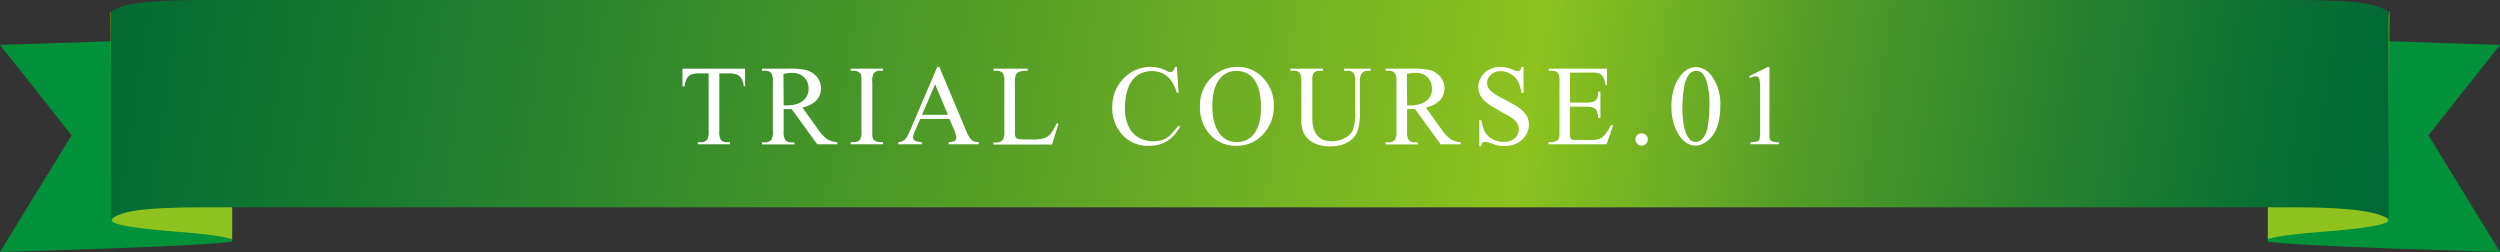 <svg xmlns="http://www.w3.org/2000/svg" xmlns:xlink="http://www.w3.org/1999/xlink" viewBox="0 0 481.49 48.57"><rect x="0" y="0" width="481.49" height="48.57" fill="#333333" stroke="none"/><defs><style>.cls-1{fill:#00913a;}.cls-2{fill:#8dc21f;}.cls-3{fill:url(#新規グラデーションスウォッチ_6);}.cls-4{fill:#fff;}</style><linearGradient id="新規グラデーションスウォッチ_6" x1="18.1" y1="-13.04" x2="454.68" y2="55.25" gradientUnits="userSpaceOnUse"><stop offset="0" stop-color="#006934"/><stop offset="0.13" stop-color="#187830"/><stop offset="0.4" stop-color="#559f27"/><stop offset="0.63" stop-color="#8dc21f"/><stop offset="0.64" stop-color="#88bf20"/><stop offset="0.76" stop-color="#4e9a28"/><stop offset="0.87" stop-color="#247f2f"/><stop offset="0.95" stop-color="#0a6f33"/><stop offset="1" stop-color="#006934"/></linearGradient></defs><title>Asset 1</title><g id="Layer_2" data-name="Layer 2"><g id="コース内容"><path class="cls-1" d="M44.69,46.53c-4.92.92-44.69,2-44.69,2L13.78,26.06,0,8.64s39.77-1.12,44.69-2Z"/><path class="cls-2" d="M44.72,46.07c-1.26-.46-4.61-1-11.3-1.49-10-.8-12.55-1.65-11.77-2.4L21.28,2.24c-.78.76,2.1,1.61,12.14,2.41,6.69.53,10,1,11.3,1.49Z"/><path class="cls-1" d="M436.8,46.53c4.92.92,44.69,2,44.69,2L467.71,26.06,481.49,8.64s-39.77-1.12-44.69-2Z"/><path class="cls-2" d="M436.77,46.07c1.25-.46,4.6-1,11.3-1.49,10-.8,12.55-1.65,11.77-2.4l.36-39.94c.79.76-2.09,1.61-12.13,2.41-6.7.53-10.05,1-11.3,1.49Z"/><path class="cls-3" d="M442.05,39.93c11.88,0,16,1,18,2.25V2.24C458,1,455.47,0,442.05,0H39.37c-13.25,0-16,1-18,2.24V42.18c2-1.26,4.24-2.25,18-2.25Z"/><path class="cls-4" d="M143.5,13.22v3.41h-.25a4.38,4.38,0,0,0-.28-1.16,2.09,2.09,0,0,0-.52-.77,1.84,1.84,0,0,0-.79-.43,3.75,3.75,0,0,0-1.07-.14h-2.05V25.26a3,3,0,0,0,.29,1.68,1.58,1.58,0,0,0,1.25.45h.51v.39h-6.18v-.39h.52a1.49,1.49,0,0,0,1.31-.56,3.19,3.19,0,0,0,.24-1.57V14.13h-1.76a5.7,5.7,0,0,0-1.16.1,1.8,1.8,0,0,0-.83.36,1.9,1.9,0,0,0-.56.77,4.59,4.59,0,0,0-.32,1.27h-.41V13.22Z"/><path class="cls-4" d="M161.28,27.78h-3.89L152.46,21l-.5,0h-.69l-.34,0v4.24a3,3,0,0,0,.3,1.7,1.52,1.52,0,0,0,1.23.48H153v.39h-6.24v-.39h.54a1.48,1.48,0,0,0,1.32-.6,3.28,3.28,0,0,0,.23-1.58V15.8a3,3,0,0,0-.3-1.71,1.57,1.57,0,0,0-1.25-.47h-.54v-.4h5.3a12.58,12.58,0,0,1,3.42.34,4,4,0,0,1,1.86,1.25,3.46,3.46,0,0,1,.57,1,3.2,3.2,0,0,1,.21,1.17,3.7,3.7,0,0,1-.21,1.26,3.41,3.41,0,0,1-.66,1.07,4.32,4.32,0,0,1-1.13.84,6.44,6.44,0,0,1-1.59.55l3,4.18a7.75,7.75,0,0,0,1.77,1.92,4.67,4.67,0,0,0,1.94.6ZM150.93,20.3h.6a6.25,6.25,0,0,0,1.83-.24,3.74,3.74,0,0,0,1.32-.68,2.76,2.76,0,0,0,.79-1,3,3,0,0,0,.26-1.27,3.3,3.3,0,0,0-.22-1.24,2.77,2.77,0,0,0-1.63-1.61,3.4,3.4,0,0,0-1.26-.23,7.06,7.06,0,0,0-.73.05c-.28,0-.6.09-1,.16Z"/><path class="cls-4" d="M170.07,27.39v.39h-6.24v-.39h.52a1.56,1.56,0,0,0,1.31-.53,3.26,3.26,0,0,0,.25-1.65V15.8c0-.35,0-.63,0-.84a2.28,2.28,0,0,0-.08-.53.74.74,0,0,0-.17-.33,1.38,1.38,0,0,0-.31-.23,2,2,0,0,0-1-.25h-.52v-.4h6.24v.4h-.52a1.51,1.51,0,0,0-1.3.52A3.13,3.13,0,0,0,168,15.8v9.41c0,.34,0,.62,0,.83a2.28,2.28,0,0,0,.08.53.75.75,0,0,0,.18.33,1.31,1.31,0,0,0,.31.23,2,2,0,0,0,1,.26Z"/><path class="cls-4" d="M182.87,22.91h-5.64l-1,2.3a3.42,3.42,0,0,0-.37,1.26.83.83,0,0,0,.06.32.61.61,0,0,0,.24.27,1.61,1.61,0,0,0,.52.2,5.06,5.06,0,0,0,.87.13v.39H173v-.39a2.56,2.56,0,0,0,1.18-.42,3.15,3.15,0,0,0,.58-.78c.19-.35.41-.79.64-1.32l5.12-12h.38L186,25a10.16,10.16,0,0,0,.57,1.21,3.12,3.12,0,0,0,.54.71,1.64,1.64,0,0,0,.61.35,4,4,0,0,0,.78.12v.39H182.7v-.39a4,4,0,0,0,.72-.1,1.33,1.33,0,0,0,.46-.19.76.76,0,0,0,.24-.27.88.88,0,0,0,.07-.33,2,2,0,0,0-.11-.61,9.23,9.23,0,0,0-.32-.89Zm-.3-.8-2.47-5.88-2.53,5.88Z"/><path class="cls-4" d="M203.51,23.76l.35.07-1.24,4H191.34v-.39h.55a1.5,1.5,0,0,0,1.32-.6,3.5,3.5,0,0,0,.22-1.59V15.8a3,3,0,0,0-.3-1.71,1.55,1.55,0,0,0-1.24-.47h-.55v-.4h6.59v.4a6.83,6.83,0,0,0-1,.05,2.7,2.7,0,0,0-.64.16,1.25,1.25,0,0,0-.4.25,1.41,1.41,0,0,0-.24.32,4.42,4.42,0,0,0-.18,1.64V25.2a5.85,5.85,0,0,0,0,.64,2.23,2.23,0,0,0,.09.45,1.17,1.17,0,0,0,.17.29.88.88,0,0,0,.28.17,7,7,0,0,0,1.68.11h1.06a7.64,7.64,0,0,0,2.36-.25,2.74,2.74,0,0,0,.64-.32,2.92,2.92,0,0,0,.59-.54,6.47,6.47,0,0,0,.55-.82A10.71,10.71,0,0,0,203.51,23.76Z"/><path class="cls-4" d="M226.66,12.88l.34,5h-.34a8.16,8.16,0,0,0-.81-1.9,4.89,4.89,0,0,0-1.09-1.3,4,4,0,0,0-1.35-.75,5.49,5.49,0,0,0-1.61-.23,4.77,4.77,0,0,0-2.59.71,4.86,4.86,0,0,0-1.79,2.2,7.88,7.88,0,0,0-.56,1.85,12.65,12.65,0,0,0-.2,2.33,8.47,8.47,0,0,0,.64,3.43,4.7,4.7,0,0,0,.81,1.29,4.34,4.34,0,0,0,1.11.94,5.29,5.29,0,0,0,1.36.57,6.54,6.54,0,0,0,3.09,0,3.94,3.94,0,0,0,1.19-.56,6,6,0,0,0,1-.94c.33-.38.7-.83,1.1-1.34l.33.22A9.49,9.49,0,0,1,226.15,26a6.1,6.1,0,0,1-1.38,1.18,6,6,0,0,1-1.6.68,7.92,7.92,0,0,1-1.87.22,6.53,6.53,0,0,1-5.6-2.69,7.66,7.66,0,0,1-1.49-4.7,8.82,8.82,0,0,1,.36-2.52A7.34,7.34,0,0,1,215.66,16a7.77,7.77,0,0,1,1.18-1.31,7.16,7.16,0,0,1,1.43-1,7,7,0,0,1,1.62-.6,7.15,7.15,0,0,1,1.74-.21,6.79,6.79,0,0,1,3.11.78,1.59,1.59,0,0,0,.65.23.7.7,0,0,0,.57-.28,1.82,1.82,0,0,0,.33-.73Z"/><path class="cls-4" d="M238.34,12.88A6.61,6.61,0,0,1,243.25,15a7.43,7.43,0,0,1,2.08,5.38,7.68,7.68,0,0,1-2.09,5.51,6.77,6.77,0,0,1-5.07,2.19A6.69,6.69,0,0,1,233.11,26a7.69,7.69,0,0,1-2-5.53,7.34,7.34,0,0,1,2.36-5.66A7,7,0,0,1,238.34,12.88Zm-.21.79a4.06,4.06,0,0,0-2,.47,4.24,4.24,0,0,0-1.45,1.35,6.74,6.74,0,0,0-.89,2.12,11.93,11.93,0,0,0-.3,2.79,12.32,12.32,0,0,0,.3,2.82,7.18,7.18,0,0,0,.88,2.2,4.27,4.27,0,0,0,1.45,1.42,3.8,3.8,0,0,0,2,.51A4.5,4.5,0,0,0,240,27a3.92,3.92,0,0,0,1.5-1.2,6,6,0,0,0,1-2.07,10.93,10.93,0,0,0,.36-3,14,14,0,0,0-.29-3,6.77,6.77,0,0,0-.89-2.21,4.17,4.17,0,0,0-1.49-1.38A4.28,4.28,0,0,0,238.13,13.67Z"/><path class="cls-4" d="M258.88,13.62v-.4H264v.4h-.55a1.48,1.48,0,0,0-1.32.72,3.3,3.3,0,0,0-.22,1.54v5.91a10.6,10.6,0,0,1-.44,3.41,3.78,3.78,0,0,1-.8,1.33,4.43,4.43,0,0,1-1.19.91A5.47,5.47,0,0,1,258,28a8.42,8.42,0,0,1-1.69.17,6.57,6.57,0,0,1-3.62-.83,4.66,4.66,0,0,1-1.21-1.09,3.85,3.85,0,0,1-.62-1.27,6.47,6.47,0,0,1-.23-1.53c0-.57,0-1.2,0-1.92V15.8a5.57,5.57,0,0,0-.09-1.11,1.54,1.54,0,0,0-.28-.67,1,1,0,0,0-.49-.32,2.45,2.45,0,0,0-.7-.08h-.55v-.4h6.29v.4h-.56a1.92,1.92,0,0,0-.82.14,1,1,0,0,0-.47.42,1.75,1.75,0,0,0-.21.69,6.52,6.52,0,0,0,0,.93v6.34c0,.36,0,.72,0,1.07a6.48,6.48,0,0,0,.13,1,5.28,5.28,0,0,0,.26.93,3.46,3.46,0,0,0,.44.8,3,3,0,0,0,1.12.92,4.26,4.26,0,0,0,1.8.33,5.56,5.56,0,0,0,1.36-.16,5.45,5.45,0,0,0,1.19-.46,4,4,0,0,0,.94-.7,2.85,2.85,0,0,0,.6-.89,9.15,9.15,0,0,0,.42-3.3V15.8a3,3,0,0,0-.3-1.71,1.56,1.56,0,0,0-1.25-.47Z"/><path class="cls-4" d="M281.34,27.78h-3.89L272.52,21l-.5,0h-.7L271,21v4.24a3,3,0,0,0,.3,1.7,1.52,1.52,0,0,0,1.23.48h.57v.39h-6.25v-.39h.55a1.48,1.48,0,0,0,1.32-.6,3.41,3.41,0,0,0,.23-1.58V15.8a3,3,0,0,0-.3-1.71,1.57,1.57,0,0,0-1.25-.47h-.55v-.4h5.31a12.58,12.58,0,0,1,3.42.34,3.69,3.69,0,0,1,1,.49,3.57,3.57,0,0,1,.84.76,3.46,3.46,0,0,1,.57,1,3.2,3.2,0,0,1,.21,1.17,3.48,3.48,0,0,1-.22,1.26,3.08,3.08,0,0,1-.66,1.07,4.11,4.11,0,0,1-1.12.84,6.44,6.44,0,0,1-1.59.55l3,4.18a7.39,7.39,0,0,0,1.77,1.92,4.67,4.67,0,0,0,1.94.6ZM271,20.3h.6a6.25,6.25,0,0,0,1.83-.24,3.74,3.74,0,0,0,1.32-.68,2.76,2.76,0,0,0,.79-1,3.13,3.13,0,0,0,.26-1.27,3.3,3.3,0,0,0-.22-1.24,2.77,2.77,0,0,0-1.63-1.61,3.4,3.4,0,0,0-1.26-.23,7.06,7.06,0,0,0-.73.05c-.28,0-.6.09-1,.16Z"/><path class="cls-4" d="M293.43,12.88v5H293a6.25,6.25,0,0,0-.7-2.31,3.45,3.45,0,0,0-.61-.77,4.66,4.66,0,0,0-.81-.59,4.32,4.32,0,0,0-.92-.37,3.76,3.76,0,0,0-1-.14,2.89,2.89,0,0,0-1,.19,2.82,2.82,0,0,0-.82.5,2.35,2.35,0,0,0-.54.72,1.84,1.84,0,0,0-.19.83A2,2,0,0,0,286.7,17a3.47,3.47,0,0,0,.77.82,9.17,9.17,0,0,0,1.15.73l1.44.76,1.65.9a8.08,8.08,0,0,1,1.38,1,4,4,0,0,1,1,1.21,3.45,3.45,0,0,1,.36,1.64,3.76,3.76,0,0,1-.34,1.55,4,4,0,0,1-.95,1.29,4.58,4.58,0,0,1-1.45.88,5,5,0,0,1-1.85.33h-.65l-.51-.05-.51-.12c-.18-.05-.39-.13-.63-.22l-.53-.18-.49-.13-.38-.09-.2,0a.57.57,0,0,0-.43.16,1.33,1.33,0,0,0-.23.67h-.39v-5h.39a12.62,12.62,0,0,0,.33,1.37,4.78,4.78,0,0,0,.43,1,2.92,2.92,0,0,0,.61.72,3.8,3.8,0,0,0,.84.58,4.68,4.68,0,0,0,1,.38,5.11,5.11,0,0,0,1.11.13,3.59,3.59,0,0,0,1.22-.19,3.09,3.09,0,0,0,.91-.52,2.24,2.24,0,0,0,.57-.77,2,2,0,0,0,.2-.91,2.16,2.16,0,0,0-.29-1.17,3.14,3.14,0,0,0-.78-.86,7.87,7.87,0,0,0-1.13-.72c-.44-.22-.89-.48-1.37-.77l-1.58-.92A8.08,8.08,0,0,1,286,19.5a4.22,4.22,0,0,1-.93-1.19,3.28,3.28,0,0,1-.35-1.59,3.36,3.36,0,0,1,.32-1.47,3.73,3.73,0,0,1,.89-1.23,4.38,4.38,0,0,1,1.35-.83,4.71,4.71,0,0,1,1.7-.31,6.24,6.24,0,0,1,2.46.57,2.37,2.37,0,0,0,.85.27.65.65,0,0,0,.46-.16,1.41,1.41,0,0,0,.28-.68Z"/><path class="cls-4" d="M302.38,14v5.76h3.2a4.38,4.38,0,0,0,1.13-.12,1.38,1.38,0,0,0,1-1,5.83,5.83,0,0,0,.12-1h.4v5.07h-.4c-.05-.35-.1-.65-.15-.87a2.23,2.23,0,0,0-.15-.49,1.16,1.16,0,0,0-.24-.34,1.46,1.46,0,0,0-.39-.25,2.14,2.14,0,0,0-.57-.16,4.42,4.42,0,0,0-.78-.06h-3.2v4.81a4.61,4.61,0,0,0,.08,1.18,1.74,1.74,0,0,0,.11.18.42.42,0,0,0,.19.15,1.12,1.12,0,0,0,.32.09,3.43,3.43,0,0,0,.5,0h2.47c.42,0,.77,0,1.06,0a3.65,3.65,0,0,0,.74-.13,1.91,1.91,0,0,0,.56-.25,5.84,5.84,0,0,0,.51-.43,5.12,5.12,0,0,0,.67-.83,10.26,10.26,0,0,0,.69-1.18h.43l-1.26,3.65H298.23v-.39h.51a2.18,2.18,0,0,0,.43-.05,1.28,1.28,0,0,0,.43-.14A1.41,1.41,0,0,0,300,27a.69.69,0,0,0,.22-.34,4.59,4.59,0,0,0,.13-1.4V15.75a3.1,3.1,0,0,0-.28-1.7,1.63,1.63,0,0,0-1.29-.43h-.51v-.4h11.22v3.19h-.25a9.52,9.52,0,0,0-.24-1,2.8,2.8,0,0,0-.27-.62,1.2,1.2,0,0,0-.34-.39,2.23,2.23,0,0,0-.46-.27,5.24,5.24,0,0,0-1.52-.16Z"/><path class="cls-4" d="M316.17,25.7A1.15,1.15,0,0,1,317,26a1.16,1.16,0,0,1,.26.39,1,1,0,0,1,.1.46,1,1,0,0,1-.1.46,1.12,1.12,0,0,1-.26.38,1.14,1.14,0,0,1-1.3.26,1.37,1.37,0,0,1-.37-.26,1.12,1.12,0,0,1-.26-.38,1.15,1.15,0,0,1-.1-.46,1.2,1.2,0,0,1,.1-.47,1.22,1.22,0,0,1,.26-.38,1.34,1.34,0,0,1,.37-.25A1.23,1.23,0,0,1,316.17,25.7Z"/><path class="cls-4" d="M321.91,20.59a11,11,0,0,1,.75-4.29,8.28,8.28,0,0,1,.68-1.28,5.27,5.27,0,0,1,.9-1.08,4,4,0,0,1,1.1-.74,3.1,3.1,0,0,1,1.32-.28,3.83,3.83,0,0,1,3,1.71,9,9,0,0,1,1.66,5.73c0,.57,0,1.12-.07,1.65a10.2,10.2,0,0,1-.26,1.5,8,8,0,0,1-.46,1.38,7.71,7.71,0,0,1-.73,1.27,5,5,0,0,1-.66.73,5.22,5.22,0,0,1-.82.6,3.77,3.77,0,0,1-.89.41,3.11,3.11,0,0,1-.89.14,3.17,3.17,0,0,1-1.74-.53A5,5,0,0,1,323.35,26a8.59,8.59,0,0,1-1.05-2.39A11.09,11.09,0,0,1,321.91,20.59Zm2.11.27a18.55,18.55,0,0,0,.14,2.42,9.8,9.8,0,0,0,.43,2,4.06,4.06,0,0,0,.8,1.51,1.55,1.55,0,0,0,1.19.56,1.72,1.72,0,0,0,.61-.13,1.9,1.9,0,0,0,.6-.4,2.85,2.85,0,0,0,.53-.7,4.18,4.18,0,0,0,.41-1,13.3,13.3,0,0,0,.37-2.22,29.26,29.26,0,0,0,.13-3,14.4,14.4,0,0,0-.52-4.16,3.94,3.94,0,0,0-.82-1.58,1.59,1.59,0,0,0-1.24-.52,1.81,1.81,0,0,0-1.5.9,6.05,6.05,0,0,0-.85,2.56c-.1.64-.17,1.27-.21,1.9S324,20.23,324,20.86Z"/><path class="cls-4" d="M336.89,14.65l3.55-1.73h.35v12.3q0,.63,0,1a2.31,2.31,0,0,0,.07.55.53.53,0,0,0,.16.28,1.13,1.13,0,0,0,.27.16,3.28,3.28,0,0,0,1.31.19v.39h-5.48v-.39a7.79,7.79,0,0,0,.84-.06,2.1,2.1,0,0,0,.5-.11.59.59,0,0,0,.27-.19.79.79,0,0,0,.14-.23,5.87,5.87,0,0,0,.12-1.58V17.35a11.45,11.45,0,0,0-.11-2,.87.87,0,0,0-.28-.5.67.67,0,0,0-.47-.16,2.77,2.77,0,0,0-1.1.33Z"/></g></g></svg>